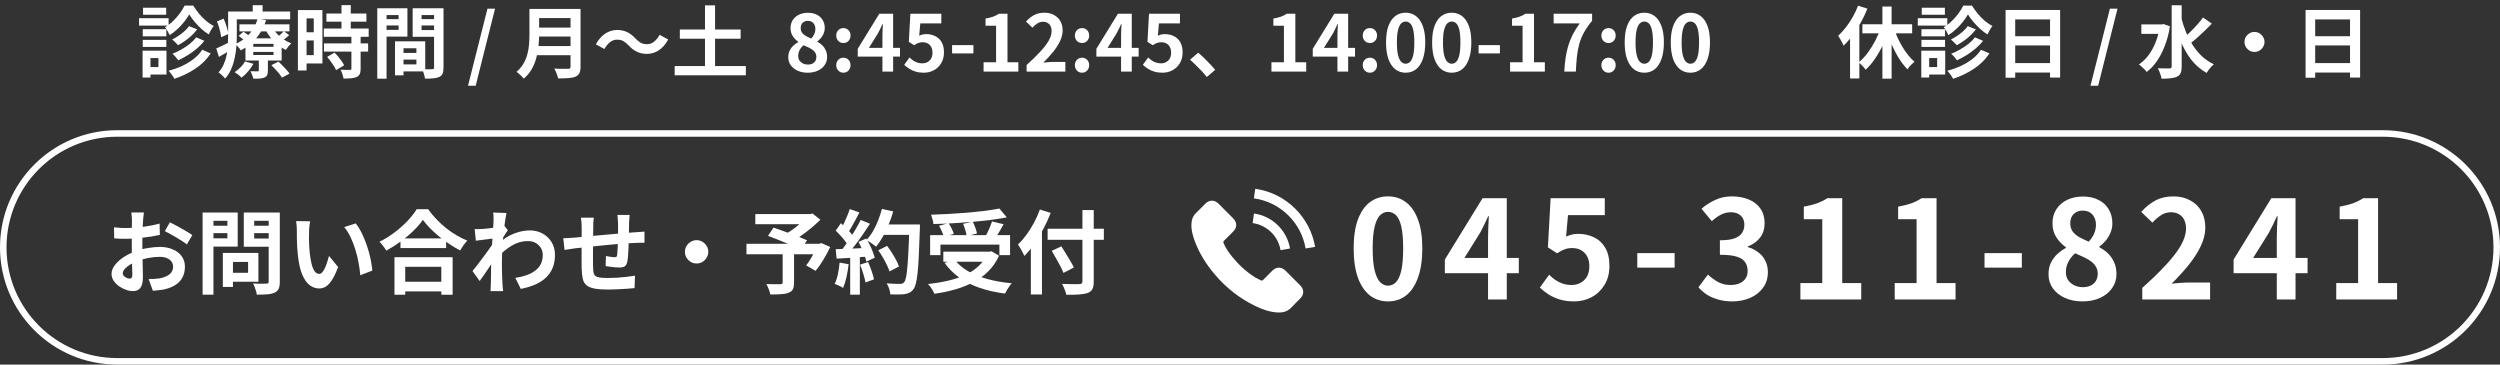 <svg width="384" height="56" viewBox="0 0 384 56" fill="none" xmlns="http://www.w3.org/2000/svg">
<rect x="0" y="0" width="384" height="56" fill="#333333" stroke="none"/>
<path d="M354.137 1.532H362.513V11.912H360.965V2.984H355.613V11.936H354.137V1.532ZM355.145 5.564H361.601V6.98H355.145V5.564ZM355.145 9.692H361.613V11.144H355.145V9.692Z" fill="white"/>
<path d="M346.289 4.904C346.577 4.904 346.833 4.976 347.057 5.12C347.289 5.256 347.473 5.44 347.609 5.672C347.753 5.896 347.825 6.152 347.825 6.44C347.825 6.72 347.753 6.976 347.609 7.208C347.473 7.44 347.289 7.628 347.057 7.772C346.833 7.908 346.577 7.976 346.289 7.976C346.009 7.976 345.753 7.908 345.521 7.772C345.289 7.628 345.101 7.44 344.957 7.208C344.821 6.976 344.753 6.72 344.753 6.44C344.753 6.152 344.821 5.896 344.957 5.672C345.101 5.44 345.289 5.256 345.521 5.12C345.753 4.976 346.009 4.904 346.289 4.904Z" fill="white"/>
<path d="M328.913 3.752H332.249V5.204H328.913V3.752ZM333.569 0.812H335.105V10.208C335.105 10.64 335.053 10.976 334.949 11.216C334.845 11.456 334.665 11.64 334.409 11.768C334.153 11.896 333.825 11.98 333.425 12.02C333.033 12.068 332.561 12.092 332.009 12.092C331.993 11.94 331.953 11.764 331.889 11.564C331.833 11.372 331.765 11.18 331.685 10.988C331.605 10.788 331.525 10.62 331.445 10.484C331.837 10.5 332.205 10.508 332.549 10.508C332.893 10.508 333.125 10.508 333.245 10.508C333.365 10.508 333.449 10.484 333.497 10.436C333.545 10.388 333.569 10.312 333.569 10.208V0.812ZM331.757 3.752H332.057L332.321 3.692L333.305 4.052C333.129 5.148 332.865 6.144 332.513 7.04C332.169 7.936 331.761 8.724 331.289 9.404C330.825 10.076 330.305 10.624 329.729 11.048C329.649 10.928 329.537 10.796 329.393 10.652C329.249 10.5 329.097 10.356 328.937 10.22C328.785 10.084 328.649 9.98 328.529 9.908C329.081 9.532 329.573 9.06 330.005 8.492C330.437 7.916 330.801 7.256 331.097 6.512C331.401 5.76 331.621 4.944 331.757 4.064V3.752ZM335.009 2.564C335.201 3.364 335.445 4.132 335.741 4.868C336.045 5.604 336.401 6.292 336.809 6.932C337.217 7.572 337.689 8.144 338.225 8.648C338.769 9.144 339.377 9.552 340.049 9.872C339.929 9.968 339.797 10.092 339.653 10.244C339.509 10.396 339.373 10.56 339.245 10.736C339.125 10.904 339.021 11.06 338.933 11.204C338.005 10.676 337.217 9.996 336.569 9.164C335.921 8.324 335.381 7.364 334.949 6.284C334.517 5.204 334.157 4.044 333.869 2.804L335.009 2.564ZM338.381 2.684L339.737 3.632C339.393 3.984 339.029 4.348 338.645 4.724C338.261 5.1 337.877 5.456 337.493 5.792C337.117 6.128 336.761 6.42 336.425 6.668L335.381 5.864C335.709 5.592 336.053 5.276 336.413 4.916C336.781 4.556 337.137 4.184 337.481 3.8C337.825 3.408 338.125 3.036 338.381 2.684Z" fill="white"/>
<path d="M321.098 13.172L324.086 1.328H325.25L322.274 13.172H321.098Z" fill="white"/>
<path d="M308.059 1.532H316.435V11.912H314.887V2.984H309.535V11.936H308.059V1.532ZM309.067 5.564H315.523V6.98H309.067V5.564ZM309.067 9.692H315.535V11.144H309.067V9.692Z" fill="white"/>
<path d="M302.275 2.216C302.075 2.576 301.819 2.952 301.507 3.344C301.195 3.736 300.847 4.112 300.463 4.472C300.087 4.824 299.691 5.132 299.275 5.396C299.195 5.212 299.087 5.004 298.951 4.772C298.815 4.532 298.683 4.332 298.555 4.172C298.979 3.932 299.383 3.628 299.767 3.26C300.159 2.884 300.511 2.484 300.823 2.06C301.135 1.636 301.383 1.236 301.567 0.86H302.899C303.155 1.284 303.451 1.7 303.787 2.108C304.131 2.516 304.495 2.884 304.879 3.212C305.263 3.532 305.651 3.792 306.043 3.992C305.907 4.16 305.767 4.368 305.623 4.616C305.487 4.856 305.371 5.08 305.275 5.288C304.891 5.056 304.511 4.768 304.135 4.424C303.759 4.08 303.411 3.716 303.091 3.332C302.771 2.948 302.499 2.576 302.275 2.216ZM302.251 4.016L303.499 4.508C303.251 4.836 302.967 5.152 302.647 5.456C302.327 5.752 301.987 6.028 301.627 6.284C301.275 6.532 300.919 6.752 300.559 6.944C300.455 6.816 300.315 6.668 300.139 6.5C299.971 6.332 299.807 6.192 299.647 6.08C299.959 5.92 300.279 5.732 300.607 5.516C300.943 5.292 301.255 5.052 301.543 4.796C301.831 4.532 302.067 4.272 302.251 4.016ZM303.343 5.732L304.603 6.272C304.275 6.688 303.895 7.08 303.463 7.448C303.031 7.816 302.571 8.152 302.083 8.456C301.595 8.76 301.099 9.028 300.595 9.26C300.491 9.108 300.355 8.936 300.187 8.744C300.019 8.552 299.855 8.392 299.695 8.264C300.151 8.088 300.607 7.868 301.063 7.604C301.527 7.34 301.959 7.052 302.359 6.74C302.759 6.42 303.087 6.084 303.343 5.732ZM304.279 7.64L305.575 8.204C304.959 9.14 304.163 9.928 303.187 10.568C302.219 11.208 301.155 11.72 299.995 12.104C299.899 11.912 299.767 11.7 299.599 11.468C299.431 11.236 299.263 11.036 299.095 10.868C299.815 10.684 300.507 10.44 301.171 10.136C301.835 9.824 302.431 9.464 302.959 9.056C303.495 8.64 303.935 8.168 304.279 7.64ZM295.135 4.484H298.759V5.576H295.135V4.484ZM295.183 1.184H298.735V2.264H295.183V1.184ZM295.135 6.128H298.759V7.208H295.135V6.128ZM294.571 2.792H299.107V3.932H294.571V2.792ZM295.759 7.784H298.783V11.444H295.759V10.304H297.547V8.924H295.759V7.784ZM295.111 7.784H296.323V11.912H295.111V7.784Z" fill="white"/>
<path d="M289.135 1.004H290.551V12.08H289.135V1.004ZM286.063 3.728H293.707V5.12H286.063V3.728ZM290.851 4.172C291.011 4.676 291.203 5.18 291.427 5.684C291.651 6.188 291.903 6.676 292.183 7.148C292.463 7.62 292.763 8.056 293.083 8.456C293.403 8.856 293.731 9.2 294.067 9.488C293.955 9.576 293.827 9.688 293.683 9.824C293.547 9.952 293.415 10.088 293.287 10.232C293.167 10.376 293.067 10.516 292.987 10.652C292.643 10.3 292.311 9.896 291.991 9.44C291.671 8.976 291.371 8.476 291.091 7.94C290.811 7.396 290.555 6.832 290.323 6.248C290.099 5.664 289.895 5.076 289.711 4.484L290.851 4.172ZM288.895 4.22L290.131 4.58C289.875 5.38 289.563 6.164 289.195 6.932C288.835 7.692 288.431 8.396 287.983 9.044C287.543 9.692 287.071 10.248 286.567 10.712C286.487 10.592 286.383 10.46 286.255 10.316C286.127 10.172 285.995 10.036 285.859 9.908C285.731 9.772 285.611 9.66 285.499 9.572C285.979 9.188 286.435 8.708 286.867 8.132C287.299 7.548 287.691 6.92 288.043 6.248C288.395 5.568 288.679 4.892 288.895 4.22ZM285.403 0.872L286.831 1.328C286.551 2.032 286.219 2.736 285.835 3.44C285.451 4.136 285.031 4.792 284.575 5.408C284.127 6.016 283.663 6.552 283.183 7.016C283.135 6.896 283.059 6.74 282.955 6.548C282.859 6.356 282.755 6.164 282.643 5.972C282.531 5.772 282.431 5.612 282.343 5.492C282.751 5.124 283.143 4.696 283.519 4.208C283.903 3.712 284.255 3.18 284.575 2.612C284.903 2.044 285.179 1.464 285.403 0.872ZM284.167 4.328L285.571 2.924L285.595 2.948V12.056H284.167V4.328Z" fill="white"/>
<path d="M259.642 11.168C259.042 11.168 258.514 10.996 258.058 10.652C257.61 10.3 257.258 9.78 257.002 9.092C256.754 8.396 256.63 7.536 256.63 6.512C256.63 5.496 256.754 4.652 257.002 3.98C257.258 3.3 257.61 2.792 258.058 2.456C258.514 2.12 259.042 1.952 259.642 1.952C260.25 1.952 260.778 2.124 261.226 2.468C261.674 2.804 262.022 3.308 262.27 3.98C262.526 4.652 262.654 5.496 262.654 6.512C262.654 7.536 262.526 8.396 262.27 9.092C262.022 9.78 261.674 10.3 261.226 10.652C260.778 10.996 260.25 11.168 259.642 11.168ZM259.642 9.788C259.906 9.788 260.138 9.688 260.338 9.488C260.538 9.288 260.694 8.952 260.806 8.48C260.918 8 260.974 7.344 260.974 6.512C260.974 5.688 260.918 5.044 260.806 4.58C260.694 4.108 260.538 3.78 260.338 3.596C260.138 3.404 259.906 3.308 259.642 3.308C259.394 3.308 259.166 3.404 258.958 3.596C258.758 3.78 258.598 4.108 258.478 4.58C258.358 5.044 258.298 5.688 258.298 6.512C258.298 7.344 258.358 8 258.478 8.48C258.598 8.952 258.758 9.288 258.958 9.488C259.166 9.688 259.394 9.788 259.642 9.788Z" fill="white"/>
<path d="M252.563 11.168C251.963 11.168 251.435 10.996 250.979 10.652C250.531 10.3 250.179 9.78 249.923 9.092C249.675 8.396 249.551 7.536 249.551 6.512C249.551 5.496 249.675 4.652 249.923 3.98C250.179 3.3 250.531 2.792 250.979 2.456C251.435 2.12 251.963 1.952 252.563 1.952C253.171 1.952 253.699 2.124 254.147 2.468C254.595 2.804 254.943 3.308 255.191 3.98C255.447 4.652 255.575 5.496 255.575 6.512C255.575 7.536 255.447 8.396 255.191 9.092C254.943 9.78 254.595 10.3 254.147 10.652C253.699 10.996 253.171 11.168 252.563 11.168ZM252.563 9.788C252.827 9.788 253.059 9.688 253.259 9.488C253.459 9.288 253.615 8.952 253.727 8.48C253.839 8 253.895 7.344 253.895 6.512C253.895 5.688 253.839 5.044 253.727 4.58C253.615 4.108 253.459 3.78 253.259 3.596C253.059 3.404 252.827 3.308 252.563 3.308C252.315 3.308 252.087 3.404 251.879 3.596C251.679 3.78 251.519 4.108 251.399 4.58C251.279 5.044 251.219 5.688 251.219 6.512C251.219 7.344 251.279 8 251.399 8.48C251.519 8.952 251.679 9.288 251.879 9.488C252.087 9.688 252.315 9.788 252.563 9.788Z" fill="white"/>
<path d="M247.077 6.608C246.757 6.608 246.493 6.5 246.285 6.284C246.077 6.06 245.973 5.788 245.973 5.468C245.973 5.132 246.077 4.856 246.285 4.64C246.493 4.424 246.757 4.316 247.077 4.316C247.389 4.316 247.649 4.424 247.857 4.64C248.065 4.856 248.169 5.132 248.169 5.468C248.169 5.788 248.065 6.06 247.857 6.284C247.649 6.5 247.389 6.608 247.077 6.608ZM247.077 11.168C246.757 11.168 246.493 11.056 246.285 10.832C246.077 10.608 245.973 10.336 245.973 10.016C245.973 9.68 246.077 9.404 246.285 9.188C246.493 8.972 246.757 8.864 247.077 8.864C247.389 8.864 247.649 8.972 247.857 9.188C248.065 9.404 248.169 9.68 248.169 10.016C248.169 10.336 248.065 10.608 247.857 10.832C247.649 11.056 247.389 11.168 247.077 11.168Z" fill="white"/>
<path d="M240.275 11C240.315 10.232 240.383 9.524 240.479 8.876C240.575 8.22 240.711 7.604 240.887 7.028C241.063 6.444 241.291 5.872 241.571 5.312C241.859 4.752 242.215 4.18 242.639 3.596H238.643V2.108H244.547V3.188C244.035 3.812 243.619 4.412 243.299 4.988C242.987 5.564 242.747 6.148 242.579 6.74C242.419 7.332 242.299 7.972 242.219 8.66C242.147 9.348 242.091 10.128 242.051 11H240.275Z" fill="white"/>
<path d="M231.949 11V9.56H233.869V3.956H232.249V2.852C232.697 2.772 233.081 2.676 233.401 2.564C233.729 2.444 234.033 2.292 234.313 2.108H235.621V9.56H237.289V11H231.949Z" fill="white"/>
<path d="M227.111 8.204V6.932H230.387V8.204H227.111Z" fill="white"/>
<path d="M222.985 11.168C222.385 11.168 221.857 10.996 221.401 10.652C220.953 10.3 220.601 9.78 220.345 9.092C220.097 8.396 219.973 7.536 219.973 6.512C219.973 5.496 220.097 4.652 220.345 3.98C220.601 3.3 220.953 2.792 221.401 2.456C221.857 2.12 222.385 1.952 222.985 1.952C223.593 1.952 224.121 2.124 224.569 2.468C225.017 2.804 225.365 3.308 225.613 3.98C225.869 4.652 225.997 5.496 225.997 6.512C225.997 7.536 225.869 8.396 225.613 9.092C225.365 9.78 225.017 10.3 224.569 10.652C224.121 10.996 223.593 11.168 222.985 11.168ZM222.985 9.788C223.249 9.788 223.481 9.688 223.681 9.488C223.881 9.288 224.037 8.952 224.149 8.48C224.261 8 224.317 7.344 224.317 6.512C224.317 5.688 224.261 5.044 224.149 4.58C224.037 4.108 223.881 3.78 223.681 3.596C223.481 3.404 223.249 3.308 222.985 3.308C222.737 3.308 222.509 3.404 222.301 3.596C222.101 3.78 221.941 4.108 221.821 4.58C221.701 5.044 221.641 5.688 221.641 6.512C221.641 7.344 221.701 8 221.821 8.48C221.941 8.952 222.101 9.288 222.301 9.488C222.509 9.688 222.737 9.788 222.985 9.788Z" fill="white"/>
<path d="M215.907 11.168C215.307 11.168 214.779 10.996 214.323 10.652C213.875 10.3 213.523 9.78 213.267 9.092C213.019 8.396 212.895 7.536 212.895 6.512C212.895 5.496 213.019 4.652 213.267 3.98C213.523 3.3 213.875 2.792 214.323 2.456C214.779 2.12 215.307 1.952 215.907 1.952C216.515 1.952 217.043 2.124 217.491 2.468C217.939 2.804 218.287 3.308 218.535 3.98C218.791 4.652 218.919 5.496 218.919 6.512C218.919 7.536 218.791 8.396 218.535 9.092C218.287 9.78 217.939 10.3 217.491 10.652C217.043 10.996 216.515 11.168 215.907 11.168ZM215.907 9.788C216.171 9.788 216.403 9.688 216.603 9.488C216.803 9.288 216.959 8.952 217.071 8.48C217.183 8 217.239 7.344 217.239 6.512C217.239 5.688 217.183 5.044 217.071 4.58C216.959 4.108 216.803 3.78 216.603 3.596C216.403 3.404 216.171 3.308 215.907 3.308C215.659 3.308 215.431 3.404 215.223 3.596C215.023 3.78 214.863 4.108 214.743 4.58C214.623 5.044 214.563 5.688 214.563 6.512C214.563 7.344 214.623 8 214.743 8.48C214.863 8.952 215.023 9.288 215.223 9.488C215.431 9.688 215.659 9.788 215.907 9.788Z" fill="white"/>
<path d="M210.421 6.608C210.101 6.608 209.837 6.5 209.629 6.284C209.421 6.06 209.317 5.788 209.317 5.468C209.317 5.132 209.421 4.856 209.629 4.64C209.837 4.424 210.101 4.316 210.421 4.316C210.733 4.316 210.993 4.424 211.201 4.64C211.409 4.856 211.513 5.132 211.513 5.468C211.513 5.788 211.409 6.06 211.201 6.284C210.993 6.5 210.733 6.608 210.421 6.608ZM210.421 11.168C210.101 11.168 209.837 11.056 209.629 10.832C209.421 10.608 209.317 10.336 209.317 10.016C209.317 9.68 209.421 9.404 209.629 9.188C209.837 8.972 210.101 8.864 210.421 8.864C210.733 8.864 210.993 8.972 211.201 9.188C211.409 9.404 211.513 9.68 211.513 10.016C211.513 10.336 211.409 10.608 211.201 10.832C210.993 11.056 210.733 11.168 210.421 11.168Z" fill="white"/>
<path d="M205.431 11V5.54C205.431 5.284 205.439 4.98 205.455 4.628C205.471 4.268 205.487 3.956 205.503 3.692H205.443C205.339 3.932 205.227 4.172 205.107 4.412C204.987 4.652 204.863 4.896 204.735 5.144L203.355 7.352H208.131V8.696H201.639V7.496L204.951 2.108H207.075V11H205.431Z" fill="white"/>
<path d="M195.293 11V9.56H197.213V3.956H195.593V2.852C196.041 2.772 196.425 2.676 196.745 2.564C197.073 2.444 197.377 2.292 197.657 2.108H198.965V9.56H200.633V11H195.293Z" fill="white"/>
<path d="M185.369 11.828C185.129 11.524 184.861 11.216 184.565 10.904C184.269 10.592 183.969 10.288 183.665 9.992C183.361 9.688 183.069 9.416 182.789 9.176L184.037 8.096C184.325 8.328 184.633 8.604 184.961 8.924C185.289 9.236 185.601 9.552 185.897 9.872C186.201 10.192 186.453 10.476 186.653 10.724L185.369 11.828Z" fill="white"/>
<path d="M178.554 11.168C178.082 11.168 177.662 11.112 177.294 11C176.926 10.888 176.598 10.74 176.31 10.556C176.022 10.372 175.766 10.172 175.542 9.956L176.358 8.828C176.526 8.996 176.706 9.148 176.898 9.284C177.098 9.42 177.314 9.528 177.546 9.608C177.786 9.688 178.042 9.728 178.314 9.728C178.618 9.728 178.886 9.664 179.118 9.536C179.358 9.408 179.546 9.224 179.682 8.984C179.818 8.736 179.886 8.44 179.886 8.096C179.886 7.584 179.746 7.188 179.466 6.908C179.194 6.628 178.834 6.488 178.386 6.488C178.13 6.488 177.91 6.524 177.726 6.596C177.542 6.66 177.318 6.776 177.054 6.944L176.25 6.428L176.49 2.108H181.242V3.596H178.014L177.846 5.48C178.022 5.4 178.194 5.34 178.362 5.3C178.53 5.26 178.714 5.24 178.914 5.24C179.41 5.24 179.866 5.34 180.282 5.54C180.698 5.732 181.03 6.036 181.278 6.452C181.526 6.868 181.65 7.4 181.65 8.048C181.65 8.704 181.502 9.268 181.206 9.74C180.918 10.204 180.538 10.56 180.066 10.808C179.602 11.048 179.098 11.168 178.554 11.168Z" fill="white"/>
<path d="M172.196 11V5.54C172.196 5.284 172.204 4.98 172.22 4.628C172.236 4.268 172.252 3.956 172.268 3.692H172.208C172.104 3.932 171.992 4.172 171.872 4.412C171.752 4.652 171.628 4.896 171.5 5.144L170.12 7.352H174.896V8.696H168.404V7.496L171.716 2.108H173.84V11H172.196Z" fill="white"/>
<path d="M166.206 6.608C165.886 6.608 165.622 6.5 165.414 6.284C165.206 6.06 165.102 5.788 165.102 5.468C165.102 5.132 165.206 4.856 165.414 4.64C165.622 4.424 165.886 4.316 166.206 4.316C166.518 4.316 166.778 4.424 166.986 4.64C167.194 4.856 167.298 5.132 167.298 5.468C167.298 5.788 167.194 6.06 166.986 6.284C166.778 6.5 166.518 6.608 166.206 6.608ZM166.206 11.168C165.886 11.168 165.622 11.056 165.414 10.832C165.206 10.608 165.102 10.336 165.102 10.016C165.102 9.68 165.206 9.404 165.414 9.188C165.622 8.972 165.886 8.864 166.206 8.864C166.518 8.864 166.778 8.972 166.986 9.188C167.194 9.404 167.298 9.68 167.298 10.016C167.298 10.336 167.194 10.608 166.986 10.832C166.778 11.056 166.518 11.168 166.206 11.168Z" fill="white"/>
<path d="M157.688 11V9.98C158.496 9.26 159.184 8.592 159.752 7.976C160.328 7.36 160.768 6.788 161.072 6.26C161.376 5.724 161.528 5.228 161.528 4.772C161.528 4.484 161.476 4.232 161.372 4.016C161.268 3.8 161.116 3.636 160.916 3.524C160.724 3.404 160.484 3.344 160.196 3.344C159.876 3.344 159.58 3.436 159.308 3.62C159.044 3.796 158.8 4.008 158.576 4.256L157.592 3.308C158.008 2.86 158.432 2.524 158.864 2.3C159.304 2.068 159.824 1.952 160.424 1.952C160.984 1.952 161.472 2.068 161.888 2.3C162.312 2.524 162.64 2.84 162.872 3.248C163.104 3.656 163.22 4.136 163.22 4.688C163.22 5.224 163.084 5.772 162.812 6.332C162.548 6.884 162.192 7.436 161.744 7.988C161.296 8.54 160.8 9.084 160.256 9.62C160.488 9.588 160.736 9.564 161 9.548C161.272 9.524 161.512 9.512 161.72 9.512H163.64V11H157.688Z" fill="white"/>
<path d="M151.078 11V9.56H152.998V3.956H151.378V2.852C151.826 2.772 152.21 2.676 152.53 2.564C152.858 2.444 153.162 2.292 153.442 2.108H154.75V9.56H156.418V11H151.078Z" fill="white"/>
<path d="M146.24 8.204V6.932H149.516V8.204H146.24Z" fill="white"/>
<path d="M141.898 11.168C141.426 11.168 141.006 11.112 140.638 11C140.27 10.888 139.942 10.74 139.654 10.556C139.366 10.372 139.11 10.172 138.886 9.956L139.702 8.828C139.87 8.996 140.05 9.148 140.242 9.284C140.442 9.42 140.658 9.528 140.89 9.608C141.13 9.688 141.386 9.728 141.658 9.728C141.962 9.728 142.23 9.664 142.462 9.536C142.702 9.408 142.89 9.224 143.026 8.984C143.162 8.736 143.23 8.44 143.23 8.096C143.23 7.584 143.09 7.188 142.81 6.908C142.538 6.628 142.178 6.488 141.73 6.488C141.474 6.488 141.254 6.524 141.07 6.596C140.886 6.66 140.662 6.776 140.398 6.944L139.594 6.428L139.834 2.108H144.586V3.596H141.358L141.19 5.48C141.366 5.4 141.538 5.34 141.706 5.3C141.874 5.26 142.058 5.24 142.258 5.24C142.754 5.24 143.21 5.34 143.626 5.54C144.042 5.732 144.374 6.036 144.622 6.452C144.87 6.868 144.994 7.4 144.994 8.048C144.994 8.704 144.846 9.268 144.55 9.74C144.262 10.204 143.882 10.56 143.41 10.808C142.946 11.048 142.442 11.168 141.898 11.168Z" fill="white"/>
<path d="M135.54 11V5.54C135.54 5.284 135.548 4.98 135.564 4.628C135.58 4.268 135.596 3.956 135.612 3.692H135.552C135.448 3.932 135.336 4.172 135.216 4.412C135.096 4.652 134.972 4.896 134.844 5.144L133.464 7.352H138.24V8.696H131.748V7.496L135.06 2.108H137.184V11H135.54Z" fill="white"/>
<path d="M129.55 6.608C129.23 6.608 128.966 6.5 128.758 6.284C128.55 6.06 128.446 5.788 128.446 5.468C128.446 5.132 128.55 4.856 128.758 4.64C128.966 4.424 129.23 4.316 129.55 4.316C129.862 4.316 130.122 4.424 130.33 4.64C130.538 4.856 130.642 5.132 130.642 5.468C130.642 5.788 130.538 6.06 130.33 6.284C130.122 6.5 129.862 6.608 129.55 6.608ZM129.55 11.168C129.23 11.168 128.966 11.056 128.758 10.832C128.55 10.608 128.446 10.336 128.446 10.016C128.446 9.68 128.55 9.404 128.758 9.188C128.966 8.972 129.23 8.864 129.55 8.864C129.862 8.864 130.122 8.972 130.33 9.188C130.538 9.404 130.642 9.68 130.642 10.016C130.642 10.336 130.538 10.608 130.33 10.832C130.122 11.056 129.862 11.168 129.55 11.168Z" fill="white"/>
<path d="M124.056 11.168C123.488 11.168 122.98 11.068 122.532 10.868C122.084 10.668 121.728 10.388 121.464 10.028C121.208 9.668 121.08 9.256 121.08 8.792C121.08 8.408 121.148 8.072 121.284 7.784C121.428 7.488 121.616 7.232 121.848 7.016C122.08 6.8 122.332 6.62 122.604 6.476V6.416C122.268 6.176 121.988 5.884 121.764 5.54C121.54 5.188 121.428 4.78 121.428 4.316C121.428 3.836 121.544 3.42 121.776 3.068C122.008 2.716 122.324 2.444 122.724 2.252C123.132 2.06 123.592 1.964 124.104 1.964C124.632 1.964 125.088 2.064 125.472 2.264C125.856 2.456 126.152 2.728 126.36 3.08C126.576 3.432 126.684 3.848 126.684 4.328C126.684 4.616 126.628 4.888 126.516 5.144C126.412 5.4 126.272 5.632 126.096 5.84C125.928 6.04 125.744 6.212 125.544 6.356V6.416C125.824 6.56 126.076 6.74 126.3 6.956C126.524 7.172 126.704 7.432 126.84 7.736C126.976 8.032 127.044 8.384 127.044 8.792C127.044 9.24 126.916 9.644 126.66 10.004C126.412 10.364 126.064 10.648 125.616 10.856C125.168 11.064 124.648 11.168 124.056 11.168ZM124.608 5.924C124.824 5.692 124.984 5.452 125.088 5.204C125.192 4.956 125.244 4.7 125.244 4.436C125.244 4.196 125.196 3.984 125.1 3.8C125.012 3.608 124.88 3.46 124.704 3.356C124.528 3.252 124.316 3.2 124.068 3.2C123.764 3.2 123.508 3.296 123.3 3.488C123.092 3.68 122.988 3.956 122.988 4.316C122.988 4.588 123.056 4.824 123.192 5.024C123.336 5.216 123.532 5.384 123.78 5.528C124.028 5.664 124.304 5.796 124.608 5.924ZM124.092 9.92C124.348 9.92 124.572 9.876 124.764 9.788C124.964 9.692 125.12 9.556 125.232 9.38C125.344 9.196 125.4 8.98 125.4 8.732C125.4 8.5 125.348 8.3 125.244 8.132C125.148 7.956 125.012 7.804 124.836 7.676C124.66 7.54 124.452 7.416 124.212 7.304C123.972 7.192 123.708 7.072 123.42 6.944C123.18 7.144 122.984 7.388 122.832 7.676C122.68 7.956 122.604 8.264 122.604 8.6C122.604 8.864 122.668 9.096 122.796 9.296C122.932 9.488 123.112 9.64 123.336 9.752C123.56 9.864 123.812 9.92 124.092 9.92Z" fill="white"/>
<path d="M104.422 4.532H113.758V5.948H104.422V4.532ZM103.63 10.148H114.562V11.564H103.63V10.148ZM108.286 0.824H109.834V11.12H108.286V0.824Z" fill="white"/>
<path d="M96.538 6.956C96.274 6.684 96.014 6.472 95.758 6.32C95.502 6.168 95.166 6.092 94.75 6.092C94.366 6.092 94.006 6.228 93.67 6.5C93.342 6.764 93.066 7.108 92.842 7.532L91.522 6.812C91.93 6.068 92.414 5.516 92.974 5.156C93.534 4.788 94.138 4.604 94.786 4.604C95.362 4.604 95.874 4.712 96.322 4.928C96.778 5.144 97.21 5.476 97.618 5.924C97.882 6.196 98.142 6.408 98.398 6.56C98.662 6.712 98.998 6.788 99.406 6.788C99.79 6.788 100.146 6.656 100.474 6.392C100.81 6.12 101.09 5.772 101.314 5.348L102.634 6.068C102.226 6.812 101.742 7.368 101.182 7.736C100.622 8.096 100.018 8.276 99.37 8.276C98.802 8.276 98.29 8.168 97.834 7.952C97.378 7.736 96.946 7.404 96.538 6.956Z" fill="white"/>
<path d="M82.318 1.376H88.306V2.78H82.318V1.376ZM82.33 4.244H88.366V5.612H82.33V4.244ZM82.258 7.076H88.282V8.48H82.258V7.076ZM81.322 1.376H82.81V5.348C82.81 5.868 82.778 6.428 82.714 7.028C82.658 7.628 82.55 8.236 82.39 8.852C82.23 9.468 81.994 10.052 81.682 10.604C81.37 11.156 80.958 11.648 80.446 12.08C80.374 11.976 80.27 11.856 80.134 11.72C80.006 11.584 79.866 11.452 79.714 11.324C79.57 11.196 79.442 11.1 79.33 11.036C79.786 10.652 80.146 10.228 80.41 9.764C80.682 9.292 80.882 8.804 81.01 8.3C81.146 7.796 81.23 7.292 81.262 6.788C81.302 6.284 81.322 5.8 81.322 5.336V1.376ZM87.634 1.376H89.17V10.244C89.17 10.676 89.11 11.008 88.99 11.24C88.878 11.472 88.682 11.648 88.402 11.768C88.114 11.896 87.754 11.972 87.322 11.996C86.89 12.028 86.362 12.044 85.738 12.044C85.706 11.9 85.658 11.736 85.594 11.552C85.53 11.368 85.458 11.184 85.378 11C85.298 10.816 85.218 10.66 85.138 10.532C85.418 10.548 85.702 10.56 85.99 10.568C86.286 10.568 86.546 10.568 86.77 10.568C87.002 10.568 87.166 10.568 87.262 10.568C87.398 10.568 87.494 10.544 87.55 10.496C87.606 10.44 87.634 10.348 87.634 10.22V1.376Z" fill="white"/>
<path d="M71.887 13.172L74.875 1.328H76.039L73.063 13.172H71.887Z" fill="white"/>
<path d="M61.356 8.132H64.632V9.152H61.356V8.132ZM61.272 6.344H65.316V10.964H61.272V9.896H63.96V7.412H61.272V6.344ZM60.672 6.344H61.98V11.576H60.672V6.344ZM58.668 2.936H61.668V3.908H58.668V2.936ZM64.236 2.936H67.26V3.908H64.236V2.936ZM66.672 1.268H68.124V10.376C68.124 10.76 68.08 11.064 67.992 11.288C67.904 11.512 67.74 11.684 67.5 11.804C67.252 11.924 66.948 12 66.588 12.032C66.236 12.064 65.8 12.08 65.28 12.08C65.264 11.936 65.232 11.776 65.184 11.6C65.136 11.424 65.08 11.244 65.016 11.06C64.952 10.884 64.884 10.732 64.812 10.604C65.028 10.62 65.24 10.632 65.448 10.64C65.664 10.64 65.856 10.64 66.024 10.64C66.2 10.632 66.32 10.628 66.384 10.628C66.496 10.628 66.572 10.608 66.612 10.568C66.652 10.528 66.672 10.456 66.672 10.352V1.268ZM58.776 1.268H62.58V5.624H58.776V4.592H61.224V2.312H58.776V1.268ZM67.44 1.268V2.312H64.752V4.616H67.44V5.648H63.384V1.268H67.44ZM57.948 1.268H59.376V12.08H57.948V1.268Z" fill="white"/>
<path d="M50.136 2.084H56.28V3.332H50.136V2.084ZM49.74 4.388H56.628V5.648H49.74V4.388ZM49.764 6.668H56.544V7.928H49.764V6.668ZM52.452 0.788H53.88V5.204H52.452V0.788ZM53.976 5.588H55.392V10.556C55.392 10.9 55.348 11.168 55.26 11.36C55.172 11.56 55.012 11.716 54.78 11.828C54.548 11.932 54.264 11.996 53.928 12.02C53.6 12.052 53.212 12.068 52.764 12.068C52.732 11.868 52.672 11.636 52.584 11.372C52.496 11.116 52.404 10.896 52.308 10.712C52.604 10.72 52.892 10.728 53.172 10.736C53.452 10.736 53.64 10.736 53.736 10.736C53.824 10.736 53.884 10.724 53.916 10.7C53.956 10.668 53.976 10.608 53.976 10.52V5.588ZM50.244 8.744L51.384 8.084C51.576 8.268 51.768 8.476 51.96 8.708C52.152 8.94 52.328 9.172 52.488 9.404C52.648 9.636 52.772 9.848 52.86 10.04L51.612 10.772C51.548 10.58 51.44 10.368 51.288 10.136C51.136 9.896 50.968 9.656 50.784 9.416C50.608 9.168 50.428 8.944 50.244 8.744ZM46.44 1.544H49.524V9.752H46.44V8.468H48.192V2.828H46.44V1.544ZM46.512 4.952H48.84V6.212H46.512V4.952ZM45.756 1.544H47.088V10.82H45.756V1.544Z" fill="white"/>
<path d="M36.78 3.74H44.46V4.82H36.78V3.74ZM36.66 5.504L37.392 4.868C37.6 5.004 37.828 5.164 38.076 5.348C38.324 5.524 38.52 5.684 38.664 5.828L37.896 6.524C37.768 6.388 37.58 6.224 37.332 6.032C37.092 5.832 36.868 5.656 36.66 5.504ZM41.676 10.016L42.768 9.464C42.968 9.64 43.176 9.84 43.392 10.064C43.608 10.288 43.812 10.508 44.004 10.724C44.204 10.94 44.36 11.136 44.472 11.312L43.308 11.924C43.212 11.756 43.072 11.556 42.888 11.324C42.712 11.1 42.516 10.872 42.3 10.64C42.084 10.408 41.876 10.2 41.676 10.016ZM38.904 7.976V8.444H42.012V7.976H38.904ZM38.904 6.74V7.184H42.012V6.74H38.904ZM37.704 5.888H43.26V9.296H37.704V5.888ZM37.632 9.44L38.928 9.8C38.712 10.2 38.436 10.592 38.1 10.976C37.772 11.352 37.44 11.668 37.104 11.924C37.024 11.844 36.92 11.748 36.792 11.636C36.664 11.532 36.532 11.428 36.396 11.324C36.26 11.228 36.14 11.148 36.036 11.084C36.356 10.876 36.66 10.628 36.948 10.34C37.236 10.044 37.464 9.744 37.632 9.44ZM43.596 4.784L44.424 5.396C44.232 5.58 44.024 5.756 43.8 5.924C43.584 6.092 43.388 6.236 43.212 6.356L42.48 5.792C42.656 5.664 42.852 5.504 43.068 5.312C43.284 5.112 43.46 4.936 43.596 4.784ZM41.832 4.196C42.016 4.54 42.256 4.872 42.552 5.192C42.848 5.512 43.184 5.8 43.56 6.056C43.936 6.304 44.332 6.504 44.748 6.656C44.604 6.776 44.452 6.936 44.292 7.136C44.132 7.336 44.004 7.512 43.908 7.664C43.468 7.464 43.048 7.204 42.648 6.884C42.256 6.564 41.9 6.204 41.58 5.804C41.26 5.396 40.988 4.972 40.764 4.532L41.832 4.196ZM39.756 8.852H41.148V10.832C41.148 11.128 41.112 11.356 41.04 11.516C40.968 11.684 40.824 11.816 40.608 11.912C40.392 12 40.148 12.052 39.876 12.068C39.604 12.084 39.284 12.092 38.916 12.092C38.876 11.916 38.812 11.716 38.724 11.492C38.636 11.276 38.552 11.092 38.472 10.94C38.696 10.948 38.916 10.952 39.132 10.952C39.348 10.952 39.492 10.952 39.564 10.952C39.644 10.952 39.696 10.94 39.72 10.916C39.744 10.884 39.756 10.84 39.756 10.784V8.852ZM39.552 2.912L40.872 3.092C40.68 3.7 40.416 4.288 40.08 4.856C39.752 5.416 39.336 5.94 38.832 6.428C38.328 6.916 37.712 7.352 36.984 7.736C36.896 7.584 36.768 7.412 36.6 7.22C36.432 7.028 36.272 6.884 36.12 6.788C36.792 6.476 37.356 6.112 37.812 5.696C38.276 5.28 38.648 4.836 38.928 4.364C39.216 3.884 39.424 3.4 39.552 2.912ZM35.736 1.772H44.568V2.972H35.736V1.772ZM35.04 1.772H36.372V5.648C36.372 6.128 36.348 6.652 36.3 7.22C36.252 7.788 36.164 8.364 36.036 8.948C35.916 9.532 35.736 10.096 35.496 10.64C35.264 11.176 34.956 11.652 34.572 12.068C34.508 11.972 34.412 11.86 34.284 11.732C34.156 11.612 34.028 11.492 33.9 11.372C33.772 11.26 33.66 11.176 33.564 11.12C33.908 10.736 34.176 10.32 34.368 9.872C34.568 9.416 34.716 8.944 34.812 8.456C34.908 7.968 34.968 7.488 34.992 7.016C35.024 6.536 35.04 6.08 35.04 5.648V1.772ZM38.82 0.8H40.332V2.504H38.82V0.8ZM33.324 3.296L34.356 2.864C34.524 3.248 34.676 3.66 34.812 4.1C34.956 4.54 35.044 4.912 35.076 5.216L33.984 5.72C33.96 5.504 33.916 5.26 33.852 4.988C33.788 4.708 33.712 4.42 33.624 4.124C33.536 3.828 33.436 3.552 33.324 3.296ZM33.216 7.448C33.496 7.328 33.824 7.176 34.2 6.992C34.584 6.8 34.98 6.604 35.388 6.404L35.712 7.484C35.376 7.7 35.028 7.916 34.668 8.132C34.308 8.348 33.96 8.552 33.624 8.744L33.216 7.448Z" fill="white"/>
<path d="M29.064 2.216C28.864 2.576 28.608 2.952 28.296 3.344C27.984 3.736 27.636 4.112 27.252 4.472C26.876 4.824 26.48 5.132 26.064 5.396C25.984 5.212 25.876 5.004 25.74 4.772C25.604 4.532 25.472 4.332 25.344 4.172C25.768 3.932 26.172 3.628 26.556 3.26C26.948 2.884 27.3 2.484 27.612 2.06C27.924 1.636 28.172 1.236 28.356 0.86H29.688C29.944 1.284 30.24 1.7 30.576 2.108C30.92 2.516 31.284 2.884 31.668 3.212C32.052 3.532 32.44 3.792 32.832 3.992C32.696 4.16 32.556 4.368 32.412 4.616C32.276 4.856 32.16 5.08 32.064 5.288C31.68 5.056 31.3 4.768 30.924 4.424C30.548 4.08 30.2 3.716 29.88 3.332C29.56 2.948 29.288 2.576 29.064 2.216ZM29.04 4.016L30.288 4.508C30.04 4.836 29.756 5.152 29.436 5.456C29.116 5.752 28.776 6.028 28.416 6.284C28.064 6.532 27.708 6.752 27.348 6.944C27.244 6.816 27.104 6.668 26.928 6.5C26.76 6.332 26.596 6.192 26.436 6.08C26.748 5.92 27.068 5.732 27.396 5.516C27.732 5.292 28.044 5.052 28.332 4.796C28.62 4.532 28.856 4.272 29.04 4.016ZM30.132 5.732L31.392 6.272C31.064 6.688 30.684 7.08 30.252 7.448C29.82 7.816 29.36 8.152 28.872 8.456C28.384 8.76 27.888 9.028 27.384 9.26C27.28 9.108 27.144 8.936 26.976 8.744C26.808 8.552 26.644 8.392 26.484 8.264C26.94 8.088 27.396 7.868 27.852 7.604C28.316 7.34 28.748 7.052 29.148 6.74C29.548 6.42 29.876 6.084 30.132 5.732ZM31.068 7.64L32.364 8.204C31.748 9.14 30.952 9.928 29.976 10.568C29.008 11.208 27.944 11.72 26.784 12.104C26.688 11.912 26.556 11.7 26.388 11.468C26.22 11.236 26.052 11.036 25.884 10.868C26.604 10.684 27.296 10.44 27.96 10.136C28.624 9.824 29.22 9.464 29.748 9.056C30.284 8.64 30.724 8.168 31.068 7.64ZM21.924 4.484H25.548V5.576H21.924V4.484ZM21.972 1.184H25.524V2.264H21.972V1.184ZM21.924 6.128H25.548V7.208H21.924V6.128ZM21.36 2.792H25.896V3.932H21.36V2.792ZM22.548 7.784H25.572V11.444H22.548V10.304H24.336V8.924H22.548V7.784ZM21.9 7.784H23.112V11.912H21.9V7.784Z" fill="white"/>
<path d="M160.914 35.138H169.552V36.832H160.914V35.138ZM166.262 32.268H167.998V43.216C167.998 43.757 167.928 44.154 167.788 44.406C167.657 44.667 167.419 44.863 167.074 44.994C166.738 45.115 166.295 45.195 165.744 45.232C165.203 45.269 164.545 45.283 163.77 45.274C163.751 45.106 163.705 44.924 163.63 44.728C163.565 44.532 163.485 44.331 163.392 44.126C163.308 43.921 163.219 43.748 163.126 43.608C163.49 43.617 163.854 43.627 164.218 43.636C164.591 43.645 164.918 43.65 165.198 43.65C165.478 43.641 165.674 43.636 165.786 43.636C165.963 43.636 166.085 43.603 166.15 43.538C166.225 43.473 166.262 43.365 166.262 43.216V32.268ZM161.544 38.526L163.028 37.84C163.243 38.176 163.471 38.545 163.714 38.946C163.957 39.338 164.19 39.725 164.414 40.108C164.638 40.481 164.815 40.808 164.946 41.088L163.35 41.914C163.238 41.615 163.079 41.275 162.874 40.892C162.669 40.509 162.449 40.108 162.216 39.688C161.983 39.268 161.759 38.881 161.544 38.526ZM158.338 36.216L160.018 34.536L160.046 34.55V45.232H158.338V36.216ZM159.724 32.184L161.39 32.702C161.073 33.514 160.699 34.326 160.27 35.138C159.841 35.95 159.379 36.715 158.884 37.434C158.389 38.153 157.876 38.778 157.344 39.31C157.288 39.17 157.199 38.988 157.078 38.764C156.966 38.54 156.845 38.321 156.714 38.106C156.583 37.882 156.467 37.7 156.364 37.56C156.812 37.131 157.246 36.631 157.666 36.062C158.086 35.483 158.473 34.863 158.828 34.2C159.183 33.537 159.481 32.865 159.724 32.184Z" fill="white"/>
<path d="M142.868 36.118H155.146V39.184H153.508V37.574H144.45V39.184H142.868V36.118ZM144.898 38.652H152.276V40.206H144.898V38.652ZM153.508 32.03L154.642 33.388C153.849 33.537 152.99 33.673 152.066 33.794C151.151 33.906 150.199 34.004 149.21 34.088C148.23 34.172 147.245 34.242 146.256 34.298C145.267 34.354 144.305 34.391 143.372 34.41C143.363 34.205 143.316 33.962 143.232 33.682C143.157 33.402 143.083 33.169 143.008 32.982C143.932 32.954 144.875 32.912 145.836 32.856C146.807 32.8 147.754 32.735 148.678 32.66C149.611 32.576 150.489 32.483 151.31 32.38C152.131 32.268 152.864 32.151 153.508 32.03ZM144.24 34.676L145.696 34.27C145.864 34.522 146.023 34.802 146.172 35.11C146.331 35.418 146.443 35.689 146.508 35.922L144.954 36.37C144.907 36.137 144.814 35.861 144.674 35.544C144.534 35.227 144.389 34.937 144.24 34.676ZM147.936 34.382L149.42 34.046C149.56 34.335 149.691 34.648 149.812 34.984C149.943 35.32 150.027 35.614 150.064 35.866L148.482 36.258C148.454 36.006 148.384 35.703 148.272 35.348C148.169 34.993 148.057 34.671 147.936 34.382ZM152.374 34.018L154.152 34.438C153.993 34.737 153.83 35.031 153.662 35.32C153.494 35.609 153.326 35.885 153.158 36.146C152.99 36.398 152.836 36.622 152.696 36.818L151.31 36.426C151.441 36.193 151.571 35.941 151.702 35.67C151.842 35.39 151.968 35.105 152.08 34.816C152.201 34.527 152.299 34.261 152.374 34.018ZM151.66 38.652H152.01L152.304 38.596L153.452 39.282C153.032 40.197 152.486 40.99 151.814 41.662C151.151 42.325 150.386 42.885 149.518 43.342C148.65 43.799 147.707 44.173 146.69 44.462C145.682 44.751 144.627 44.971 143.526 45.12C143.47 44.98 143.386 44.812 143.274 44.616C143.162 44.429 143.041 44.243 142.91 44.056C142.779 43.879 142.658 43.734 142.546 43.622C143.619 43.51 144.641 43.342 145.612 43.118C146.583 42.894 147.465 42.6 148.258 42.236C149.051 41.863 149.737 41.405 150.316 40.864C150.895 40.323 151.343 39.679 151.66 38.932V38.652ZM146.564 39.8C147.087 40.5 147.777 41.107 148.636 41.62C149.504 42.124 150.507 42.535 151.646 42.852C152.794 43.169 154.049 43.389 155.412 43.51C155.291 43.631 155.165 43.79 155.034 43.986C154.903 44.182 154.777 44.373 154.656 44.56C154.544 44.756 154.451 44.933 154.376 45.092C152.976 44.915 151.697 44.63 150.54 44.238C149.383 43.846 148.347 43.333 147.432 42.698C146.517 42.054 145.738 41.284 145.094 40.388L146.564 39.8Z" fill="white"/>
<path d="M134.902 38.442L136.26 37.77C136.503 38.087 136.745 38.437 136.988 38.82C137.231 39.193 137.45 39.567 137.646 39.94C137.842 40.304 137.987 40.635 138.08 40.934L136.624 41.69C136.54 41.401 136.405 41.069 136.218 40.696C136.041 40.313 135.835 39.926 135.602 39.534C135.378 39.142 135.145 38.778 134.902 38.442ZM135.378 34.48H140.404V36.076H135.378V34.48ZM139.676 34.48H141.3C141.3 34.48 141.3 34.531 141.3 34.634C141.3 34.737 141.3 34.849 141.3 34.97C141.3 35.091 141.295 35.189 141.286 35.264C141.239 36.804 141.188 38.115 141.132 39.198C141.085 40.271 141.025 41.158 140.95 41.858C140.875 42.558 140.787 43.109 140.684 43.51C140.591 43.911 140.469 44.205 140.32 44.392C140.124 44.663 139.919 44.849 139.704 44.952C139.499 45.055 139.247 45.129 138.948 45.176C138.696 45.213 138.369 45.232 137.968 45.232C137.576 45.232 137.17 45.227 136.75 45.218C136.741 44.975 136.685 44.691 136.582 44.364C136.479 44.047 136.349 43.767 136.19 43.524C136.638 43.561 137.049 43.585 137.422 43.594C137.795 43.603 138.071 43.608 138.248 43.608C138.397 43.608 138.514 43.589 138.598 43.552C138.691 43.515 138.78 43.454 138.864 43.37C138.976 43.249 139.074 43.001 139.158 42.628C139.242 42.255 139.312 41.732 139.368 41.06C139.433 40.379 139.489 39.525 139.536 38.498C139.592 37.471 139.639 36.244 139.676 34.816V34.48ZM135.462 32.086L137.198 32.478C137.002 33.169 136.764 33.85 136.484 34.522C136.213 35.185 135.915 35.805 135.588 36.384C135.261 36.963 134.921 37.467 134.566 37.896C134.454 37.793 134.309 37.677 134.132 37.546C133.955 37.415 133.768 37.289 133.572 37.168C133.376 37.047 133.208 36.949 133.068 36.874C133.432 36.501 133.763 36.062 134.062 35.558C134.361 35.045 134.627 34.494 134.86 33.906C135.103 33.309 135.303 32.702 135.462 32.086ZM130.52 32.114L132.004 32.632C131.817 32.996 131.621 33.369 131.416 33.752C131.211 34.125 131.01 34.489 130.814 34.844C130.618 35.189 130.427 35.493 130.24 35.754L129.106 35.292C129.274 35.003 129.447 34.676 129.624 34.312C129.801 33.939 129.969 33.561 130.128 33.178C130.287 32.795 130.417 32.441 130.52 32.114ZM132.2 33.78L133.628 34.368C133.283 34.9 132.909 35.46 132.508 36.048C132.107 36.627 131.701 37.182 131.29 37.714C130.879 38.246 130.497 38.713 130.142 39.114L129.12 38.596C129.391 38.279 129.666 37.919 129.946 37.518C130.226 37.117 130.501 36.701 130.772 36.272C131.052 35.843 131.313 35.413 131.556 34.984C131.808 34.545 132.023 34.144 132.2 33.78ZM128.364 35.432L129.162 34.284C129.405 34.489 129.657 34.723 129.918 34.984C130.179 35.236 130.417 35.488 130.632 35.74C130.856 35.992 131.024 36.225 131.136 36.44L130.282 37.742C130.17 37.527 130.007 37.285 129.792 37.014C129.587 36.734 129.358 36.459 129.106 36.188C128.854 35.908 128.607 35.656 128.364 35.432ZM131.864 37.154L133.054 36.636C133.241 36.944 133.423 37.275 133.6 37.63C133.777 37.985 133.931 38.335 134.062 38.68C134.193 39.016 134.291 39.319 134.356 39.59L133.068 40.178C133.012 39.917 132.923 39.613 132.802 39.268C132.681 38.913 132.536 38.554 132.368 38.19C132.209 37.817 132.041 37.471 131.864 37.154ZM128.364 38.274C129.008 38.255 129.783 38.227 130.688 38.19C131.603 38.153 132.531 38.111 133.474 38.064L133.46 39.394C132.583 39.459 131.71 39.525 130.842 39.59C129.974 39.646 129.195 39.693 128.504 39.73L128.364 38.274ZM132.102 40.654L133.334 40.248C133.53 40.668 133.712 41.125 133.88 41.62C134.048 42.115 134.169 42.544 134.244 42.908L132.942 43.384C132.877 43.011 132.765 42.572 132.606 42.068C132.447 41.555 132.279 41.083 132.102 40.654ZM128.966 40.332L130.352 40.584C130.277 41.256 130.165 41.919 130.016 42.572C129.867 43.225 129.694 43.776 129.498 44.224C129.405 44.159 129.279 44.084 129.12 44C128.961 43.925 128.798 43.851 128.63 43.776C128.471 43.701 128.331 43.645 128.21 43.608C128.415 43.188 128.579 42.689 128.7 42.11C128.821 41.522 128.91 40.929 128.966 40.332ZM130.59 39.016H132.074V45.26H130.59V39.016Z" fill="white"/>
<path d="M120.216 38.722H121.966V43.426C121.966 43.865 121.905 44.201 121.784 44.434C121.663 44.677 121.434 44.859 121.098 44.98C120.771 45.101 120.379 45.171 119.922 45.19C119.465 45.218 118.933 45.232 118.326 45.232C118.279 44.999 118.195 44.723 118.074 44.406C117.953 44.098 117.831 43.837 117.71 43.622C117.99 43.631 118.279 43.641 118.578 43.65C118.877 43.65 119.143 43.65 119.376 43.65C119.609 43.65 119.773 43.65 119.866 43.65C120.006 43.641 120.099 43.617 120.146 43.58C120.193 43.543 120.216 43.473 120.216 43.37V38.722ZM116.016 32.884H124.612V34.438H116.016V32.884ZM123.982 32.884H124.43L124.808 32.8L126.012 33.752C125.611 34.144 125.167 34.545 124.682 34.956C124.206 35.357 123.711 35.74 123.198 36.104C122.685 36.468 122.176 36.79 121.672 37.07C121.597 36.958 121.495 36.832 121.364 36.692C121.243 36.552 121.117 36.417 120.986 36.286C120.865 36.146 120.753 36.034 120.65 35.95C121.061 35.726 121.481 35.455 121.91 35.138C122.349 34.811 122.75 34.48 123.114 34.144C123.478 33.808 123.767 33.509 123.982 33.248V32.884ZM114.658 37.448H126.096V39.058H114.658V37.448ZM117.962 36.23L118.816 34.956C119.189 35.087 119.609 35.236 120.076 35.404C120.552 35.572 121.028 35.745 121.504 35.922C121.98 36.099 122.433 36.272 122.862 36.44C123.291 36.608 123.655 36.762 123.954 36.902L123.058 38.344C122.778 38.204 122.433 38.045 122.022 37.868C121.611 37.681 121.168 37.495 120.692 37.308C120.225 37.112 119.754 36.921 119.278 36.734C118.811 36.547 118.373 36.379 117.962 36.23ZM125.536 37.448H125.844L126.152 37.336L127.524 37.938C127.216 38.591 126.861 39.249 126.46 39.912C126.068 40.565 125.671 41.13 125.27 41.606L123.828 40.766C124.033 40.505 124.239 40.206 124.444 39.87C124.659 39.525 124.859 39.17 125.046 38.806C125.242 38.433 125.405 38.073 125.536 37.728V37.448Z" fill="white"/>
<path d="M107 36.888C107.336 36.888 107.635 36.972 107.896 37.14C108.167 37.299 108.381 37.513 108.54 37.784C108.708 38.045 108.792 38.344 108.792 38.68C108.792 39.007 108.708 39.305 108.54 39.576C108.381 39.847 108.167 40.066 107.896 40.234C107.635 40.393 107.336 40.472 107 40.472C106.673 40.472 106.375 40.393 106.104 40.234C105.833 40.066 105.614 39.847 105.446 39.576C105.287 39.305 105.208 39.007 105.208 38.68C105.208 38.344 105.287 38.045 105.446 37.784C105.614 37.513 105.833 37.299 106.104 37.14C106.375 36.972 106.673 36.888 107 36.888Z" fill="white"/>
<path d="M96.71 33.01C96.701 33.085 96.691 33.197 96.682 33.346C96.673 33.486 96.663 33.635 96.654 33.794C96.645 33.953 96.635 34.097 96.626 34.228C96.626 34.536 96.621 34.835 96.612 35.124C96.612 35.413 96.607 35.689 96.598 35.95C96.598 36.202 96.593 36.449 96.584 36.692C96.575 37.103 96.561 37.532 96.542 37.98C96.523 38.428 96.5 38.843 96.472 39.226C96.444 39.609 96.407 39.921 96.36 40.164C96.285 40.528 96.155 40.775 95.968 40.906C95.781 41.027 95.506 41.088 95.142 41.088C94.983 41.088 94.764 41.079 94.484 41.06C94.213 41.032 93.943 40.999 93.672 40.962C93.411 40.925 93.196 40.897 93.028 40.878L93.07 39.324C93.285 39.371 93.518 39.413 93.77 39.45C94.031 39.487 94.227 39.506 94.358 39.506C94.498 39.506 94.601 39.487 94.666 39.45C94.741 39.403 94.783 39.315 94.792 39.184C94.82 39.007 94.839 38.783 94.848 38.512C94.867 38.241 94.881 37.947 94.89 37.63C94.909 37.303 94.923 36.986 94.932 36.678C94.932 36.426 94.932 36.174 94.932 35.922C94.932 35.661 94.932 35.395 94.932 35.124C94.932 34.844 94.932 34.569 94.932 34.298C94.932 34.177 94.923 34.037 94.904 33.878C94.895 33.71 94.885 33.547 94.876 33.388C94.867 33.229 94.853 33.103 94.834 33.01H96.71ZM91.208 33.43C91.171 33.663 91.147 33.892 91.138 34.116C91.129 34.331 91.124 34.587 91.124 34.886C91.124 35.138 91.119 35.474 91.11 35.894C91.11 36.314 91.105 36.771 91.096 37.266C91.096 37.751 91.091 38.241 91.082 38.736C91.082 39.221 91.082 39.665 91.082 40.066C91.082 40.467 91.087 40.785 91.096 41.018C91.105 41.363 91.129 41.648 91.166 41.872C91.213 42.087 91.306 42.255 91.446 42.376C91.586 42.497 91.805 42.581 92.104 42.628C92.412 42.675 92.827 42.698 93.35 42.698C93.807 42.698 94.293 42.684 94.806 42.656C95.319 42.619 95.814 42.572 96.29 42.516C96.766 42.46 97.181 42.404 97.536 42.348L97.466 44.252C97.158 44.289 96.775 44.322 96.318 44.35C95.861 44.387 95.385 44.415 94.89 44.434C94.395 44.462 93.924 44.476 93.476 44.476C92.571 44.476 91.847 44.425 91.306 44.322C90.765 44.219 90.354 44.047 90.074 43.804C89.794 43.561 89.607 43.235 89.514 42.824C89.421 42.413 89.365 41.905 89.346 41.298C89.346 41.093 89.341 40.817 89.332 40.472C89.332 40.127 89.332 39.744 89.332 39.324C89.332 38.895 89.332 38.456 89.332 38.008C89.332 37.56 89.332 37.135 89.332 36.734C89.341 36.323 89.346 35.964 89.346 35.656C89.346 35.348 89.346 35.124 89.346 34.984C89.346 34.695 89.337 34.424 89.318 34.172C89.299 33.92 89.271 33.673 89.234 33.43H91.208ZM86.518 36.594C86.723 36.594 86.98 36.585 87.288 36.566C87.596 36.547 87.927 36.524 88.282 36.496C88.562 36.468 88.977 36.431 89.528 36.384C90.079 36.328 90.704 36.267 91.404 36.202C92.104 36.137 92.832 36.071 93.588 36.006C94.353 35.931 95.086 35.866 95.786 35.81C96.486 35.754 97.107 35.707 97.648 35.67C97.844 35.651 98.063 35.637 98.306 35.628C98.558 35.609 98.787 35.591 98.992 35.572V37.294C98.917 37.285 98.796 37.28 98.628 37.28C98.46 37.28 98.283 37.285 98.096 37.294C97.919 37.294 97.769 37.299 97.648 37.308C97.284 37.317 96.841 37.341 96.318 37.378C95.795 37.406 95.235 37.448 94.638 37.504C94.041 37.551 93.429 37.607 92.804 37.672C92.188 37.728 91.595 37.789 91.026 37.854C90.457 37.919 89.943 37.975 89.486 38.022C89.029 38.069 88.665 38.106 88.394 38.134C88.245 38.153 88.063 38.181 87.848 38.218C87.633 38.246 87.419 38.279 87.204 38.316C86.999 38.344 86.835 38.367 86.714 38.386L86.518 36.594Z" fill="white"/>
<path d="M79.154 42.684C79.77 42.591 80.335 42.455 80.848 42.278C81.361 42.101 81.805 41.872 82.178 41.592C82.561 41.312 82.855 40.971 83.06 40.57C83.265 40.159 83.368 39.679 83.368 39.128C83.368 38.857 83.317 38.596 83.214 38.344C83.111 38.092 82.957 37.868 82.752 37.672C82.556 37.467 82.318 37.308 82.038 37.196C81.758 37.084 81.441 37.028 81.086 37.028C80.199 37.028 79.373 37.261 78.608 37.728C77.843 38.185 77.119 38.778 76.438 39.506V37.518C77.278 36.734 78.123 36.183 78.972 35.866C79.831 35.549 80.633 35.39 81.38 35.39C82.099 35.39 82.747 35.549 83.326 35.866C83.914 36.183 84.381 36.627 84.726 37.196C85.071 37.765 85.244 38.423 85.244 39.17C85.244 39.879 85.132 40.519 84.908 41.088C84.684 41.657 84.353 42.157 83.914 42.586C83.475 43.015 82.929 43.379 82.276 43.678C81.623 43.967 80.862 44.201 79.994 44.378L79.154 42.684ZM75.976 36.608C75.827 36.617 75.635 36.641 75.402 36.678C75.169 36.706 74.917 36.739 74.646 36.776C74.385 36.804 74.119 36.837 73.848 36.874C73.577 36.911 73.325 36.944 73.092 36.972L72.91 35.18C73.115 35.189 73.307 35.194 73.484 35.194C73.671 35.185 73.885 35.175 74.128 35.166C74.352 35.147 74.618 35.124 74.926 35.096C75.243 35.059 75.561 35.017 75.878 34.97C76.205 34.923 76.508 34.872 76.788 34.816C77.068 34.76 77.287 34.704 77.446 34.648L78.006 35.362C77.922 35.474 77.824 35.614 77.712 35.782C77.609 35.95 77.502 36.123 77.39 36.3C77.278 36.468 77.18 36.617 77.096 36.748L76.27 39.38C76.121 39.595 75.934 39.865 75.71 40.192C75.495 40.519 75.267 40.864 75.024 41.228C74.781 41.592 74.543 41.942 74.31 42.278C74.077 42.614 73.867 42.908 73.68 43.16L72.574 41.634C72.751 41.41 72.957 41.153 73.19 40.864C73.423 40.565 73.661 40.253 73.904 39.926C74.156 39.59 74.403 39.259 74.646 38.932C74.889 38.596 75.113 38.283 75.318 37.994C75.533 37.695 75.71 37.439 75.85 37.224L75.878 36.86L75.976 36.608ZM75.808 33.906C75.808 33.701 75.808 33.495 75.808 33.29C75.808 33.075 75.789 32.861 75.752 32.646L77.796 32.716C77.749 32.931 77.693 33.243 77.628 33.654C77.563 34.055 77.497 34.517 77.432 35.04C77.376 35.563 77.32 36.113 77.264 36.692C77.217 37.261 77.175 37.831 77.138 38.4C77.11 38.969 77.096 39.501 77.096 39.996C77.096 40.379 77.096 40.766 77.096 41.158C77.105 41.55 77.115 41.951 77.124 42.362C77.133 42.773 77.152 43.197 77.18 43.636C77.189 43.757 77.203 43.925 77.222 44.14C77.241 44.364 77.259 44.555 77.278 44.714H75.346C75.365 44.555 75.374 44.369 75.374 44.154C75.383 43.949 75.388 43.79 75.388 43.678C75.397 43.221 75.407 42.796 75.416 42.404C75.425 42.012 75.43 41.597 75.43 41.158C75.439 40.719 75.453 40.211 75.472 39.632C75.481 39.417 75.495 39.147 75.514 38.82C75.533 38.484 75.551 38.12 75.57 37.728C75.598 37.327 75.626 36.921 75.654 36.51C75.682 36.099 75.705 35.717 75.724 35.362C75.752 34.998 75.771 34.69 75.78 34.438C75.799 34.177 75.808 33.999 75.808 33.906Z" fill="white"/>
<path d="M61.514 36.622H68.528V38.106H61.514V36.622ZM61.332 43.272H68.57V44.756H61.332V43.272ZM60.59 39.506H69.522V45.274H67.786V40.976H62.242V45.274H60.59V39.506ZM64.958 33.766C64.575 34.317 64.09 34.877 63.502 35.446C62.923 36.015 62.275 36.561 61.556 37.084C60.847 37.607 60.109 38.078 59.344 38.498C59.269 38.367 59.171 38.218 59.05 38.05C58.938 37.882 58.812 37.719 58.672 37.56C58.541 37.392 58.411 37.252 58.28 37.14C59.092 36.739 59.867 36.258 60.604 35.698C61.351 35.138 62.018 34.545 62.606 33.92C63.194 33.295 63.661 32.697 64.006 32.128H65.756C66.129 32.66 66.549 33.169 67.016 33.654C67.483 34.139 67.973 34.592 68.486 35.012C69.009 35.432 69.55 35.805 70.11 36.132C70.67 36.459 71.225 36.734 71.776 36.958C71.571 37.173 71.375 37.415 71.188 37.686C71.001 37.947 70.833 38.209 70.684 38.47C70.143 38.19 69.597 37.868 69.046 37.504C68.495 37.131 67.963 36.739 67.45 36.328C66.946 35.908 66.479 35.483 66.05 35.054C65.621 34.615 65.257 34.186 64.958 33.766Z" fill="white"/>
<path d="M47.64 33.99C47.603 34.158 47.57 34.349 47.542 34.564C47.523 34.779 47.505 34.989 47.486 35.194C47.477 35.399 47.472 35.567 47.472 35.698C47.463 36.006 47.458 36.323 47.458 36.65C47.467 36.977 47.477 37.313 47.486 37.658C47.505 37.994 47.528 38.33 47.556 38.666C47.621 39.338 47.715 39.931 47.836 40.444C47.957 40.957 48.116 41.359 48.312 41.648C48.508 41.928 48.755 42.068 49.054 42.068C49.213 42.068 49.367 41.979 49.516 41.802C49.675 41.625 49.815 41.396 49.936 41.116C50.067 40.827 50.179 40.523 50.272 40.206C50.375 39.889 50.463 39.59 50.538 39.31L51.938 41.018C51.63 41.83 51.322 42.479 51.014 42.964C50.715 43.44 50.403 43.785 50.076 44C49.749 44.205 49.395 44.308 49.012 44.308C48.508 44.308 48.027 44.14 47.57 43.804C47.122 43.468 46.739 42.927 46.422 42.18C46.105 41.424 45.881 40.421 45.75 39.17C45.703 38.741 45.666 38.288 45.638 37.812C45.619 37.336 45.605 36.883 45.596 36.454C45.596 36.025 45.596 35.67 45.596 35.39C45.596 35.194 45.587 34.961 45.568 34.69C45.549 34.419 45.521 34.177 45.484 33.962L47.64 33.99ZM54.64 34.312C54.901 34.629 55.153 35.017 55.396 35.474C55.639 35.931 55.863 36.421 56.068 36.944C56.273 37.467 56.455 38.003 56.614 38.554C56.773 39.095 56.899 39.627 56.992 40.15C57.095 40.663 57.16 41.135 57.188 41.564L55.34 42.278C55.293 41.709 55.209 41.088 55.088 40.416C54.967 39.744 54.803 39.067 54.598 38.386C54.393 37.705 54.145 37.061 53.856 36.454C53.576 35.847 53.245 35.325 52.862 34.886L54.64 34.312Z" fill="white"/>
<path d="M34.956 38.848H39.688V43.272H34.956V41.9H38.106V40.234H34.956V38.848ZM34.228 38.848H35.782V44.07H34.228V38.848ZM31.946 34.676H35.446V35.81H31.946V34.676ZM38.442 34.676H41.97V35.81H38.442V34.676ZM41.27 32.646H42.978V43.244C42.978 43.711 42.922 44.075 42.81 44.336C42.698 44.597 42.497 44.798 42.208 44.938C41.909 45.078 41.536 45.167 41.088 45.204C40.64 45.241 40.089 45.26 39.436 45.26C39.427 45.092 39.389 44.905 39.324 44.7C39.259 44.495 39.189 44.285 39.114 44.07C39.039 43.865 38.955 43.687 38.862 43.538C39.142 43.557 39.422 43.571 39.702 43.58C39.982 43.58 40.229 43.58 40.444 43.58C40.668 43.571 40.827 43.566 40.92 43.566C41.051 43.566 41.139 43.543 41.186 43.496C41.242 43.44 41.27 43.347 41.27 43.216V32.646ZM32.072 32.646H36.51V37.882H32.072V36.608H34.928V33.92H32.072V32.646ZM42.18 32.646V33.92H39.044V36.636H42.18V37.896H37.448V32.646H42.18ZM31.12 32.646H32.786V45.26H31.12V32.646Z" fill="white"/>
<path d="M22.104 32.632C22.095 32.707 22.081 32.823 22.062 32.982C22.043 33.131 22.025 33.285 22.006 33.444C21.997 33.593 21.987 33.729 21.978 33.85C21.959 34.121 21.941 34.419 21.922 34.746C21.913 35.063 21.903 35.395 21.894 35.74C21.885 36.076 21.875 36.417 21.866 36.762C21.866 37.107 21.866 37.443 21.866 37.77C21.866 38.153 21.871 38.577 21.88 39.044C21.889 39.501 21.899 39.959 21.908 40.416C21.927 40.864 21.936 41.275 21.936 41.648C21.945 42.021 21.95 42.311 21.95 42.516C21.95 43.095 21.885 43.543 21.754 43.86C21.633 44.177 21.455 44.397 21.222 44.518C20.989 44.649 20.718 44.714 20.41 44.714C20.074 44.714 19.715 44.644 19.332 44.504C18.949 44.373 18.59 44.187 18.254 43.944C17.927 43.701 17.657 43.421 17.442 43.104C17.237 42.777 17.134 42.427 17.134 42.054C17.134 41.606 17.302 41.163 17.638 40.724C17.983 40.276 18.436 39.865 18.996 39.492C19.565 39.119 20.177 38.82 20.83 38.596C21.455 38.363 22.099 38.195 22.762 38.092C23.425 37.98 24.022 37.924 24.554 37.924C25.273 37.924 25.921 38.045 26.5 38.288C27.079 38.521 27.541 38.867 27.886 39.324C28.231 39.781 28.404 40.332 28.404 40.976C28.404 41.517 28.301 42.017 28.096 42.474C27.891 42.931 27.559 43.328 27.102 43.664C26.654 43.991 26.057 44.247 25.31 44.434C24.993 44.499 24.675 44.546 24.358 44.574C24.05 44.611 23.756 44.639 23.476 44.658L22.832 42.852C23.149 42.852 23.453 42.847 23.742 42.838C24.041 42.819 24.311 42.791 24.554 42.754C24.937 42.679 25.282 42.567 25.59 42.418C25.898 42.269 26.141 42.073 26.318 41.83C26.495 41.587 26.584 41.298 26.584 40.962C26.584 40.645 26.495 40.374 26.318 40.15C26.15 39.926 25.912 39.753 25.604 39.632C25.296 39.511 24.937 39.45 24.526 39.45C23.938 39.45 23.341 39.511 22.734 39.632C22.137 39.753 21.563 39.921 21.012 40.136C20.601 40.295 20.233 40.481 19.906 40.696C19.579 40.901 19.323 41.116 19.136 41.34C18.949 41.564 18.856 41.779 18.856 41.984C18.856 42.096 18.889 42.203 18.954 42.306C19.029 42.399 19.122 42.483 19.234 42.558C19.346 42.633 19.458 42.693 19.57 42.74C19.691 42.777 19.794 42.796 19.878 42.796C20.009 42.796 20.116 42.759 20.2 42.684C20.284 42.6 20.326 42.441 20.326 42.208C20.326 41.956 20.317 41.597 20.298 41.13C20.289 40.654 20.275 40.127 20.256 39.548C20.247 38.969 20.242 38.395 20.242 37.826C20.242 37.434 20.242 37.037 20.242 36.636C20.251 36.235 20.256 35.852 20.256 35.488C20.256 35.124 20.256 34.802 20.256 34.522C20.265 34.242 20.27 34.023 20.27 33.864C20.27 33.761 20.265 33.631 20.256 33.472C20.247 33.313 20.233 33.155 20.214 32.996C20.205 32.828 20.191 32.707 20.172 32.632H22.104ZM26.094 34.144C26.449 34.312 26.845 34.517 27.284 34.76C27.732 35.003 28.157 35.245 28.558 35.488C28.969 35.721 29.295 35.931 29.538 36.118L28.698 37.546C28.521 37.397 28.287 37.229 27.998 37.042C27.718 36.855 27.41 36.664 27.074 36.468C26.747 36.272 26.43 36.09 26.122 35.922C25.814 35.745 25.548 35.605 25.324 35.502L26.094 34.144ZM17.512 34.914C17.923 34.961 18.282 34.993 18.59 35.012C18.907 35.021 19.192 35.026 19.444 35.026C19.808 35.026 20.209 35.012 20.648 34.984C21.087 34.947 21.535 34.9 21.992 34.844C22.449 34.779 22.893 34.704 23.322 34.62C23.761 34.536 24.157 34.443 24.512 34.34L24.554 36.076C24.162 36.169 23.737 36.253 23.28 36.328C22.823 36.393 22.361 36.454 21.894 36.51C21.437 36.566 20.998 36.608 20.578 36.636C20.167 36.664 19.808 36.678 19.5 36.678C19.033 36.678 18.651 36.673 18.352 36.664C18.053 36.655 17.783 36.636 17.54 36.608L17.512 34.914Z" fill="white"/>
<path d="M358.847 46V43.48H362.207V33.673H359.372V31.741C360.156 31.601 360.828 31.433 361.388 31.237C361.962 31.027 362.494 30.761 362.984 30.439H365.273V43.48H368.192V46H358.847Z" fill="white"/>
<path d="M349.716 46V36.445C349.716 35.997 349.73 35.465 349.758 34.849C349.786 34.219 349.814 33.673 349.842 33.211H349.737C349.555 33.631 349.359 34.051 349.149 34.471C348.939 34.891 348.722 35.318 348.498 35.752L346.083 39.616H354.441V41.968H343.08V39.868L348.876 30.439H352.593V46H349.716Z" fill="white"/>
<path d="M329.055 46V44.215C330.469 42.955 331.673 41.786 332.667 40.708C333.675 39.63 334.445 38.629 334.977 37.705C335.509 36.767 335.775 35.899 335.775 35.101C335.775 34.597 335.684 34.156 335.502 33.778C335.32 33.4 335.054 33.113 334.704 32.917C334.368 32.707 333.948 32.602 333.444 32.602C332.884 32.602 332.366 32.763 331.89 33.085C331.428 33.393 331.001 33.764 330.609 34.198L328.887 32.539C329.615 31.755 330.357 31.167 331.113 30.775C331.883 30.369 332.793 30.166 333.843 30.166C334.823 30.166 335.677 30.369 336.405 30.775C337.147 31.167 337.721 31.72 338.127 32.434C338.533 33.148 338.736 33.988 338.736 34.954C338.736 35.892 338.498 36.851 338.022 37.831C337.56 38.797 336.937 39.763 336.153 40.729C335.369 41.695 334.501 42.647 333.549 43.585C333.955 43.529 334.389 43.487 334.851 43.459C335.327 43.417 335.747 43.396 336.111 43.396H339.471V46H329.055Z" fill="white"/>
<path d="M319.86 46.294C318.866 46.294 317.977 46.119 317.193 45.769C316.409 45.419 315.786 44.929 315.324 44.299C314.876 43.669 314.652 42.948 314.652 42.136C314.652 41.464 314.771 40.876 315.009 40.372C315.261 39.854 315.59 39.406 315.996 39.028C316.402 38.65 316.843 38.335 317.319 38.083V37.978C316.731 37.558 316.241 37.047 315.849 36.445C315.457 35.829 315.261 35.115 315.261 34.303C315.261 33.463 315.464 32.735 315.87 32.119C316.276 31.503 316.829 31.027 317.529 30.691C318.243 30.355 319.048 30.187 319.944 30.187C320.868 30.187 321.666 30.362 322.338 30.712C323.01 31.048 323.528 31.524 323.892 32.14C324.27 32.756 324.459 33.484 324.459 34.324C324.459 34.828 324.361 35.304 324.165 35.752C323.983 36.2 323.738 36.606 323.43 36.97C323.136 37.32 322.814 37.621 322.464 37.873V37.978C322.954 38.23 323.395 38.545 323.787 38.923C324.179 39.301 324.494 39.756 324.732 40.288C324.97 40.806 325.089 41.422 325.089 42.136C325.089 42.92 324.865 43.627 324.417 44.257C323.983 44.887 323.374 45.384 322.59 45.748C321.806 46.112 320.896 46.294 319.86 46.294ZM320.826 37.117C321.204 36.711 321.484 36.291 321.666 35.857C321.848 35.423 321.939 34.975 321.939 34.513C321.939 34.093 321.855 33.722 321.687 33.4C321.533 33.064 321.302 32.805 320.994 32.623C320.686 32.441 320.315 32.35 319.881 32.35C319.349 32.35 318.901 32.518 318.537 32.854C318.173 33.19 317.991 33.673 317.991 34.303C317.991 34.779 318.11 35.192 318.348 35.542C318.6 35.878 318.943 36.172 319.377 36.424C319.811 36.662 320.294 36.893 320.826 37.117ZM319.923 44.11C320.371 44.11 320.763 44.033 321.099 43.879C321.449 43.711 321.722 43.473 321.918 43.165C322.114 42.843 322.212 42.465 322.212 42.031C322.212 41.625 322.121 41.275 321.939 40.981C321.771 40.673 321.533 40.407 321.225 40.183C320.917 39.945 320.553 39.728 320.133 39.532C319.713 39.336 319.251 39.126 318.747 38.902C318.327 39.252 317.984 39.679 317.718 40.183C317.452 40.673 317.319 41.212 317.319 41.8C317.319 42.262 317.431 42.668 317.655 43.018C317.893 43.354 318.208 43.62 318.6 43.816C318.992 44.012 319.433 44.11 319.923 44.11Z" fill="white"/>
<path d="M304.822 41.107V38.881H310.555V41.107H304.822Z" fill="white"/>
<path d="M291.028 46V43.48H294.388V33.673H291.553V31.741C292.337 31.601 293.009 31.433 293.569 31.237C294.143 31.027 294.675 30.761 295.165 30.439H297.454V43.48H300.373V46H291.028Z" fill="white"/>
<path d="M276.541 46V43.48H279.901V33.673H277.066V31.741C277.85 31.601 278.522 31.433 279.082 31.237C279.656 31.027 280.188 30.761 280.678 30.439H282.967V43.48H285.886V46H276.541Z" fill="white"/>
<path d="M266.066 46.294C265.254 46.294 264.526 46.196 263.882 46C263.238 45.818 262.664 45.566 262.16 45.244C261.67 44.908 261.243 44.537 260.879 44.131L262.328 42.178C262.804 42.612 263.322 42.99 263.882 43.312C264.456 43.62 265.093 43.774 265.793 43.774C266.325 43.774 266.787 43.69 267.179 43.522C267.585 43.354 267.893 43.109 268.103 42.787C268.327 42.465 268.439 42.073 268.439 41.611C268.439 41.093 268.313 40.652 268.061 40.288C267.823 39.91 267.396 39.623 266.78 39.427C266.164 39.231 265.296 39.133 264.176 39.133V36.907C265.128 36.907 265.877 36.809 266.423 36.613C266.969 36.403 267.354 36.123 267.578 35.773C267.816 35.409 267.935 34.996 267.935 34.534C267.935 33.932 267.753 33.463 267.389 33.127C267.025 32.777 266.514 32.602 265.856 32.602C265.31 32.602 264.799 32.728 264.323 32.98C263.861 33.218 263.399 33.547 262.937 33.967L261.341 32.056C262.027 31.482 262.748 31.027 263.504 30.691C264.26 30.341 265.093 30.166 266.003 30.166C266.997 30.166 267.872 30.327 268.628 30.649C269.398 30.971 269.993 31.44 270.413 32.056C270.833 32.672 271.043 33.421 271.043 34.303C271.043 35.143 270.819 35.864 270.371 36.466C269.923 37.068 269.286 37.53 268.46 37.852V37.957C269.034 38.111 269.552 38.363 270.014 38.713C270.49 39.049 270.861 39.476 271.127 39.994C271.407 40.512 271.547 41.114 271.547 41.8C271.547 42.738 271.295 43.543 270.791 44.215C270.301 44.887 269.636 45.405 268.796 45.769C267.97 46.119 267.06 46.294 266.066 46.294Z" fill="white"/>
<path d="M251.489 41.107V38.881H257.222V41.107H251.489Z" fill="white"/>
<path d="M241.79 46.294C240.964 46.294 240.229 46.196 239.585 46C238.941 45.804 238.367 45.545 237.863 45.223C237.359 44.901 236.911 44.551 236.519 44.173L237.947 42.199C238.241 42.493 238.556 42.759 238.892 42.997C239.242 43.235 239.62 43.424 240.026 43.564C240.446 43.704 240.894 43.774 241.37 43.774C241.902 43.774 242.371 43.662 242.777 43.438C243.197 43.214 243.526 42.892 243.764 42.472C244.002 42.038 244.121 41.52 244.121 40.918C244.121 40.022 243.876 39.329 243.386 38.839C242.91 38.349 242.28 38.104 241.496 38.104C241.048 38.104 240.663 38.167 240.341 38.293C240.019 38.405 239.627 38.608 239.165 38.902L237.758 37.999L238.178 30.439H246.494V33.043H240.845L240.551 36.34C240.859 36.2 241.16 36.095 241.454 36.025C241.748 35.955 242.07 35.92 242.42 35.92C243.288 35.92 244.086 36.095 244.814 36.445C245.542 36.781 246.123 37.313 246.557 38.041C246.991 38.769 247.208 39.7 247.208 40.834C247.208 41.982 246.949 42.969 246.431 43.795C245.927 44.607 245.262 45.23 244.436 45.664C243.624 46.084 242.742 46.294 241.79 46.294Z" fill="white"/>
<path d="M228.564 46V36.445C228.564 35.997 228.578 35.465 228.606 34.849C228.634 34.219 228.662 33.673 228.69 33.211H228.585C228.403 33.631 228.207 34.051 227.997 34.471C227.787 34.891 227.57 35.318 227.346 35.752L224.931 39.616H233.289V41.968H221.928V39.868L227.724 30.439H231.441V46H228.564Z" fill="white"/>
<path d="M213.195 46.294C212.145 46.294 211.221 45.993 210.423 45.391C209.639 44.775 209.023 43.865 208.575 42.661C208.141 41.443 207.924 39.938 207.924 38.146C207.924 36.368 208.141 34.891 208.575 33.715C209.023 32.525 209.639 31.636 210.423 31.048C211.221 30.46 212.145 30.166 213.195 30.166C214.259 30.166 215.183 30.467 215.967 31.069C216.751 31.657 217.36 32.539 217.794 33.715C218.242 34.891 218.466 36.368 218.466 38.146C218.466 39.938 218.242 41.443 217.794 42.661C217.36 43.865 216.751 44.775 215.967 45.391C215.183 45.993 214.259 46.294 213.195 46.294ZM213.195 43.879C213.657 43.879 214.063 43.704 214.413 43.354C214.763 43.004 215.036 42.416 215.232 41.59C215.428 40.75 215.526 39.602 215.526 38.146C215.526 36.704 215.428 35.577 215.232 34.765C215.036 33.939 214.763 33.365 214.413 33.043C214.063 32.707 213.657 32.539 213.195 32.539C212.761 32.539 212.362 32.707 211.998 33.043C211.648 33.365 211.368 33.939 211.158 34.765C210.948 35.577 210.843 36.704 210.843 38.146C210.843 39.602 210.948 40.75 211.158 41.59C211.368 42.416 211.648 43.004 211.998 43.354C212.362 43.704 212.761 43.879 213.195 43.879Z" fill="white"/>
<path d="M197.446 41.57C196.825 40.957 196.05 40.957 195.433 41.57C194.963 42.036 194.492 42.503 194.03 42.977C193.903 43.108 193.796 43.136 193.642 43.049C193.338 42.883 193.013 42.748 192.721 42.566C191.357 41.708 190.214 40.605 189.202 39.364C188.7 38.747 188.253 38.086 187.94 37.343C187.877 37.193 187.889 37.094 188.012 36.971C188.482 36.517 188.941 36.05 189.403 35.583C190.048 34.935 190.048 34.176 189.399 33.523C189.032 33.152 188.664 32.788 188.296 32.416C187.917 32.037 187.541 31.653 187.158 31.277C186.537 30.672 185.762 30.672 185.145 31.282C184.67 31.748 184.216 32.227 183.733 32.685C183.287 33.108 183.061 33.626 183.014 34.231C182.939 35.216 183.18 36.145 183.52 37.05C184.216 38.925 185.275 40.589 186.561 42.115C188.296 44.179 190.368 45.812 192.792 46.991C193.883 47.521 195.014 47.928 196.244 47.995C197.09 48.042 197.825 47.829 198.415 47.169C198.818 46.718 199.273 46.307 199.7 45.876C200.332 45.235 200.336 44.46 199.708 43.828C198.956 43.072 198.201 42.321 197.446 41.57Z" fill="white"/>
<path d="M196.69 38.418L198.149 38.169C197.92 36.829 197.287 35.615 196.326 34.65C195.31 33.634 194.025 32.993 192.61 32.796L192.404 34.263C193.499 34.417 194.496 34.911 195.283 35.698C196.026 36.441 196.512 37.382 196.69 38.418Z" fill="white"/>
<path d="M198.972 32.076C197.287 30.392 195.156 29.328 192.803 29L192.598 30.467C194.63 30.752 196.473 31.673 197.928 33.124C199.308 34.504 200.213 36.248 200.541 38.165L202 37.916C201.617 35.694 200.569 33.678 198.972 32.076Z" fill="white"/>
<path fill-rule="evenodd" clip-rule="evenodd" d="M366 21H18C8.611 21 1 28.611 1 38C1 47.389 8.611 55 18 55H366C375.389 55 383 47.389 383 38C383 28.611 375.389 21 366 21ZM18 20C8.059 20 0 28.059 0 38C0 47.941 8.059 56 18 56H366C375.941 56 384 47.941 384 38C384 28.059 375.941 20 366 20H18Z" fill="white"/>
</svg>
